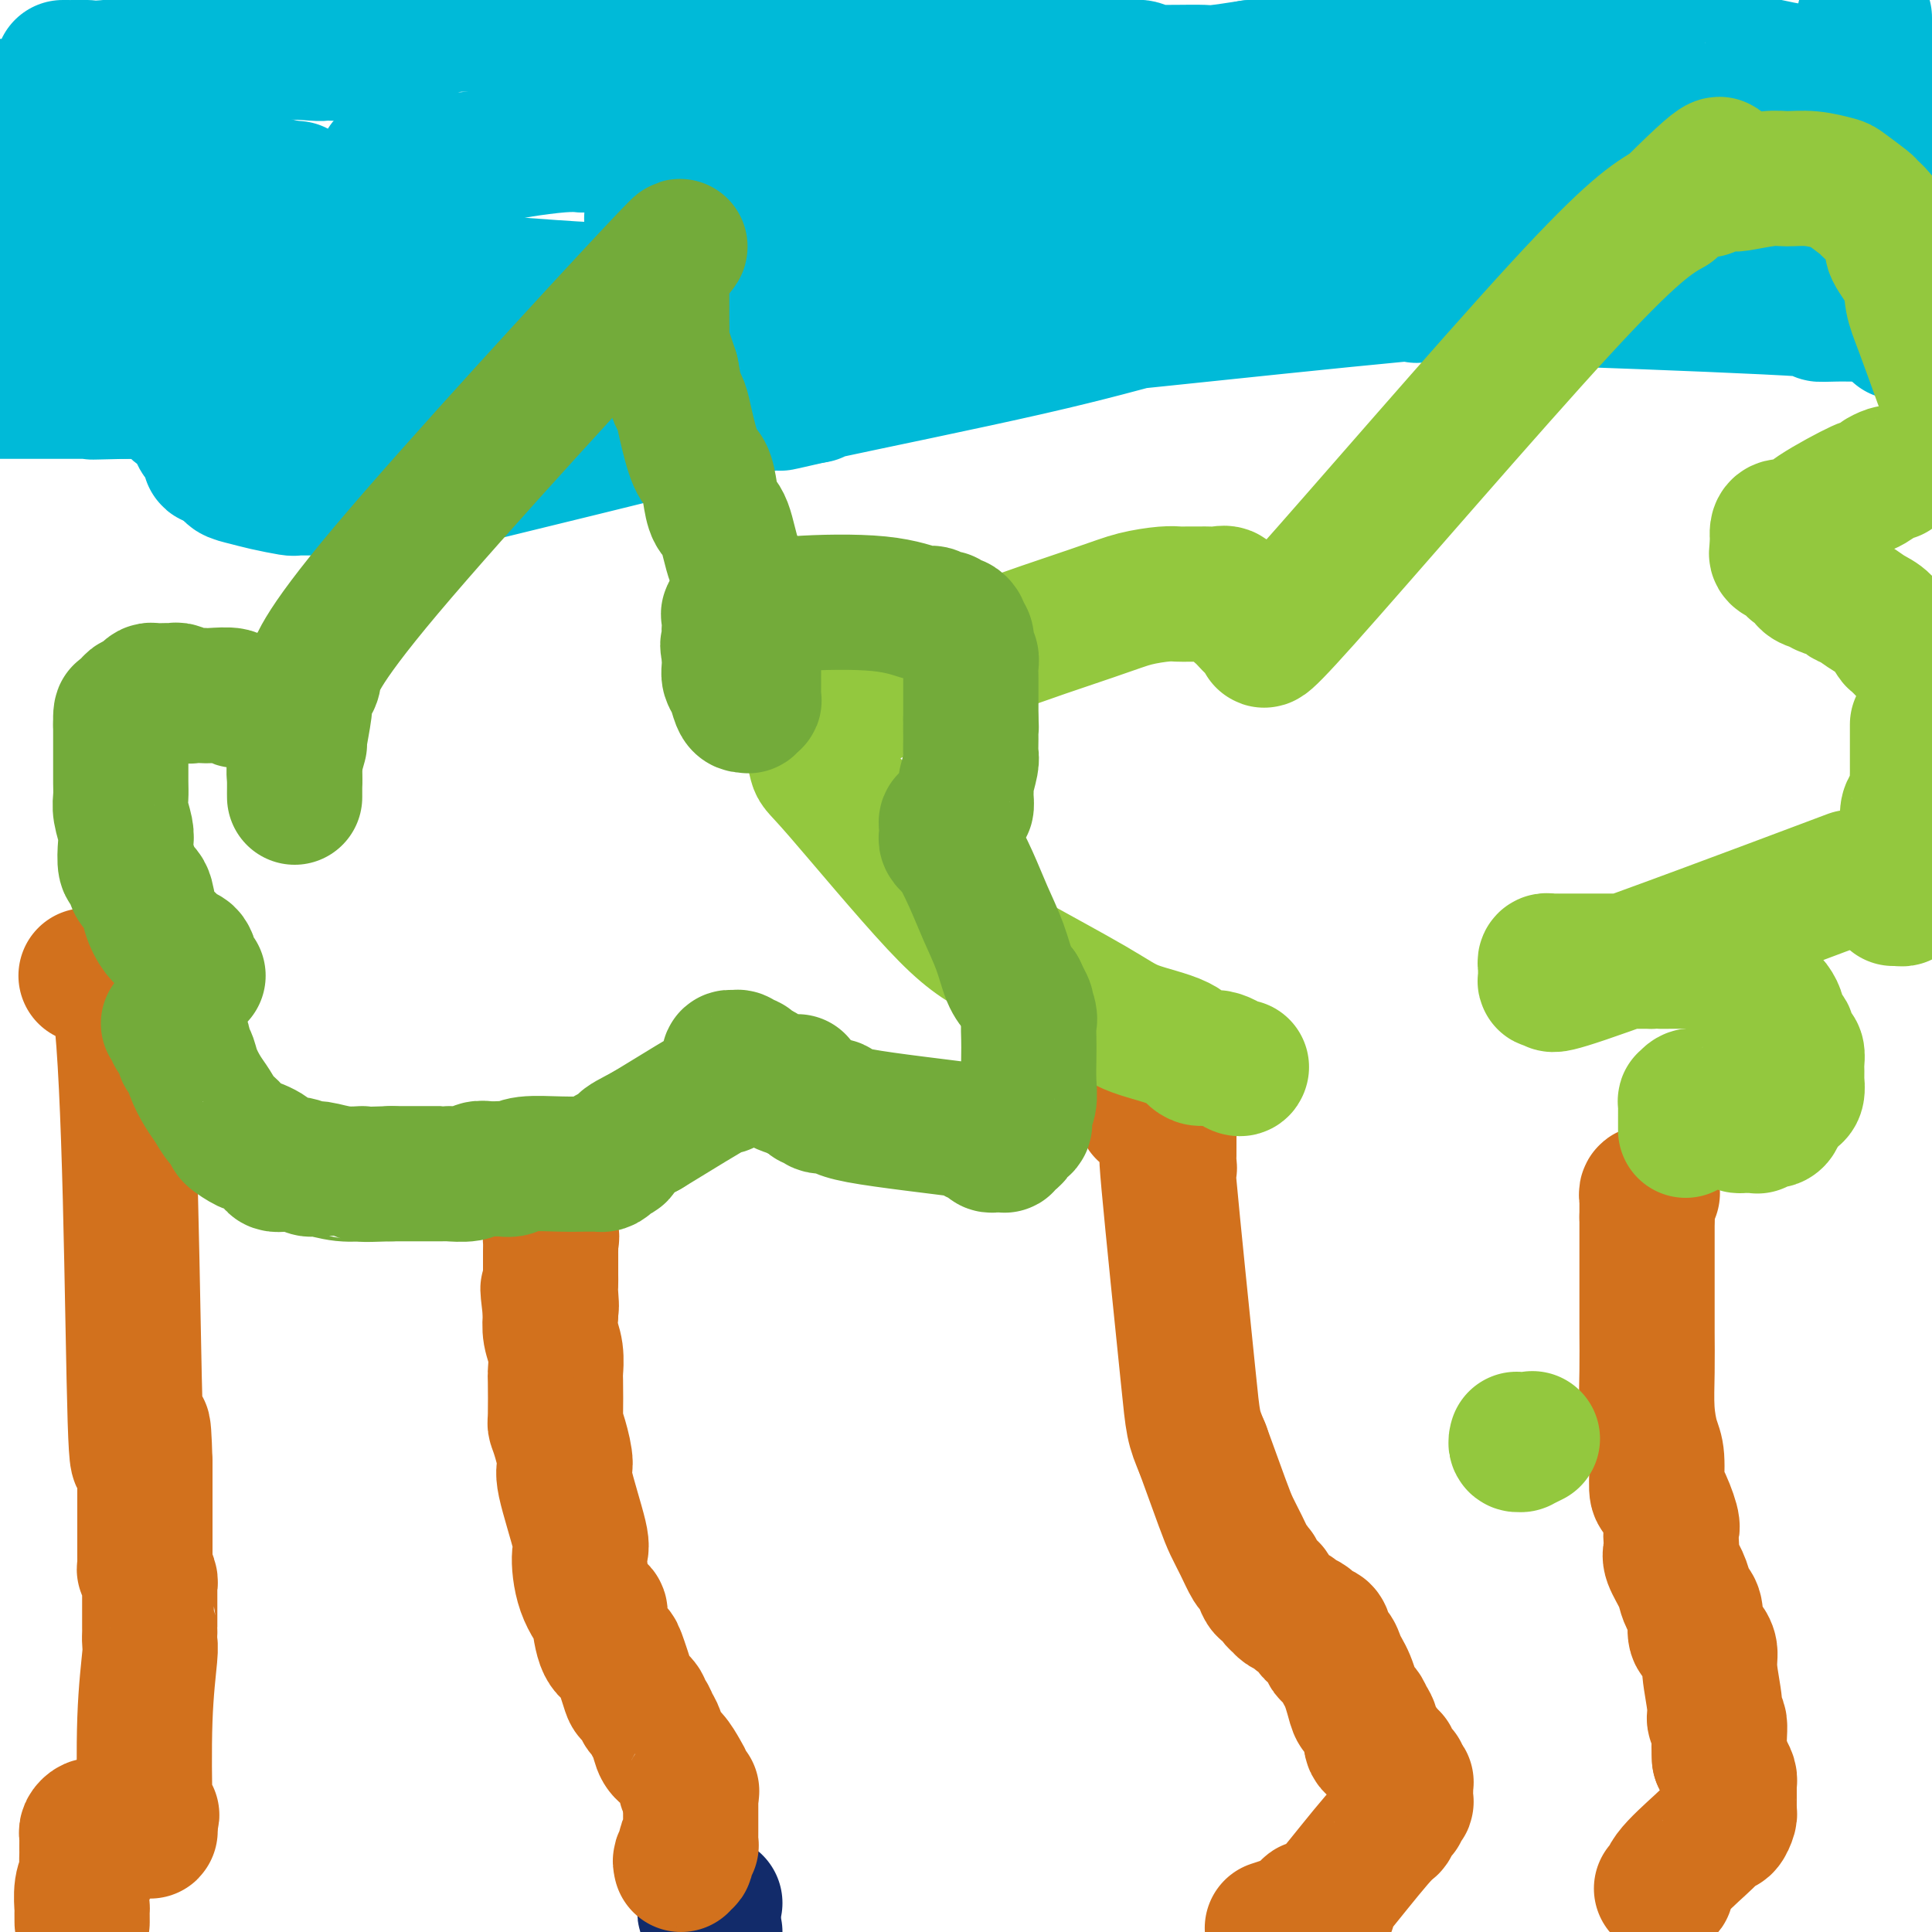 <svg viewBox='0 0 400 400' version='1.1' xmlns='http://www.w3.org/2000/svg' xmlns:xlink='http://www.w3.org/1999/xlink'><g fill='none' stroke='#00BAD8' stroke-width='28' stroke-linecap='round' stroke-linejoin='round'><path d='M13,14c0.390,-0.002 0.779,-0.005 1,0c0.221,0.005 0.272,0.017 1,0c0.728,-0.017 2.133,-0.065 3,0c0.867,0.065 1.196,0.242 4,0c2.804,-0.242 8.084,-0.902 13,-1c4.916,-0.098 9.468,0.366 13,0c3.532,-0.366 6.046,-1.562 9,-2c2.954,-0.438 6.350,-0.118 8,0c1.650,0.118 1.553,0.033 2,0c0.447,-0.033 1.437,-0.015 2,0c0.563,0.015 0.700,0.028 1,0c0.300,-0.028 0.763,-0.097 1,0c0.237,0.097 0.249,0.360 1,0c0.751,-0.360 2.243,-1.344 4,-2c1.757,-0.656 3.781,-0.984 5,-1c1.219,-0.016 1.634,0.281 3,0c1.366,-0.281 3.683,-1.141 6,-2'/><path d='M90,6c3.432,-1.000 3.011,-1.000 3,-1c-0.011,-0.000 0.387,-0.000 1,0c0.613,0.000 1.442,0.001 2,0c0.558,-0.001 0.845,-0.004 1,0c0.155,0.004 0.178,0.015 1,0c0.822,-0.015 2.443,-0.057 3,0c0.557,0.057 0.050,0.211 1,0c0.950,-0.211 3.356,-0.789 5,-1c1.644,-0.211 2.526,-0.057 4,0c1.474,0.057 3.541,0.015 6,0c2.459,-0.015 5.311,-0.004 7,0c1.689,0.004 2.216,0.001 4,0c1.784,-0.001 4.824,0.002 7,0c2.176,-0.002 3.487,-0.008 5,0c1.513,0.008 3.227,0.029 6,0c2.773,-0.029 6.604,-0.107 10,0c3.396,0.107 6.357,0.400 12,1c5.643,0.600 13.969,1.508 19,2c5.031,0.492 6.765,0.567 11,1c4.235,0.433 10.969,1.225 15,2c4.031,0.775 5.360,1.532 8,2c2.640,0.468 6.592,0.647 9,1c2.408,0.353 3.273,0.879 4,1c0.727,0.121 1.315,-0.164 2,0c0.685,0.164 1.465,0.776 2,1c0.535,0.224 0.825,0.061 1,0c0.175,-0.061 0.235,-0.019 1,0c0.765,0.019 2.236,0.015 4,0c1.764,-0.015 3.821,-0.043 5,0c1.179,0.043 1.480,0.155 3,0c1.520,-0.155 4.260,-0.578 7,-1'/><path d='M259,14c5.125,-0.369 7.439,-0.792 9,-1c1.561,-0.208 2.371,-0.202 2,0c-0.371,0.202 -1.922,0.600 1,0c2.922,-0.600 10.316,-2.199 14,-3c3.684,-0.801 3.657,-0.803 6,-1c2.343,-0.197 7.056,-0.590 11,-1c3.944,-0.410 7.120,-0.838 9,-1c1.880,-0.162 2.465,-0.057 4,0c1.535,0.057 4.022,0.068 7,0c2.978,-0.068 6.448,-0.214 9,0c2.552,0.214 4.185,0.788 5,1c0.815,0.212 0.812,0.060 1,0c0.188,-0.060 0.568,-0.029 1,0c0.432,0.029 0.915,0.056 1,0c0.085,-0.056 -0.226,-0.193 1,0c1.226,0.193 3.991,0.717 6,1c2.009,0.283 3.261,0.323 6,1c2.739,0.677 6.966,1.989 11,3c4.034,1.011 7.874,1.721 10,2c2.126,0.279 2.536,0.126 3,0c0.464,-0.126 0.981,-0.226 1,0c0.019,0.226 -0.461,0.777 0,1c0.461,0.223 1.862,0.116 2,0c0.138,-0.116 -0.986,-0.241 1,0c1.986,0.241 7.081,0.849 10,1c2.919,0.151 3.661,-0.156 4,0c0.339,0.156 0.277,0.774 1,1c0.723,0.226 2.233,0.061 3,0c0.767,-0.061 0.791,-0.017 1,0c0.209,0.017 0.605,0.009 1,0'/><path d='M386,4c-0.000,-0.314 -0.000,-0.627 0,0c0.000,0.627 0.000,2.196 0,3c-0.000,0.804 -0.000,0.845 0,1c0.000,0.155 0.000,0.425 0,1c-0.000,0.575 -0.000,1.454 0,2c0.000,0.546 0.000,0.758 0,1c-0.000,0.242 -0.001,0.515 0,1c0.001,0.485 0.004,1.181 0,2c-0.004,0.819 -0.016,1.762 0,2c0.016,0.238 0.061,-0.228 0,0c-0.061,0.228 -0.226,1.149 0,2c0.226,0.851 0.844,1.630 1,2c0.156,0.370 -0.150,0.330 0,1c0.150,0.670 0.757,2.048 1,3c0.243,0.952 0.121,1.476 0,2'/><path d='M388,27c0.531,3.914 0.859,2.199 1,2c0.141,-0.199 0.094,1.116 0,2c-0.094,0.884 -0.235,1.335 0,2c0.235,0.665 0.847,1.542 1,2c0.153,0.458 -0.152,0.496 0,1c0.152,0.504 0.763,1.472 1,2c0.237,0.528 0.102,0.614 0,1c-0.102,0.386 -0.171,1.071 0,2c0.171,0.929 0.581,2.104 1,3c0.419,0.896 0.848,1.515 1,2c0.152,0.485 0.027,0.837 0,2c-0.027,1.163 0.045,3.139 0,4c-0.045,0.861 -0.208,0.608 0,1c0.208,0.392 0.788,1.428 1,2c0.212,0.572 0.057,0.678 0,1c-0.057,0.322 -0.015,0.860 0,1c0.015,0.140 0.004,-0.118 0,0c-0.004,0.118 -0.001,0.612 0,1c0.001,0.388 0.000,0.671 0,1c-0.000,0.329 -0.000,0.704 0,1c0.000,0.296 -0.000,0.513 0,1c0.000,0.487 0.001,1.245 0,2c-0.001,0.755 -0.003,1.509 0,2c0.003,0.491 0.011,0.719 0,1c-0.011,0.281 -0.041,0.614 0,1c0.041,0.386 0.155,0.825 0,1c-0.155,0.175 -0.577,0.088 -1,0'/><path d='M393,68c-0.090,1.837 0.184,-0.069 0,-1c-0.184,-0.931 -0.827,-0.886 -1,-1c-0.173,-0.114 0.122,-0.388 0,-1c-0.122,-0.612 -0.662,-1.562 -1,-2c-0.338,-0.438 -0.476,-0.363 -1,-1c-0.524,-0.637 -1.435,-1.987 -2,-3c-0.565,-1.013 -0.785,-1.688 -1,-2c-0.215,-0.312 -0.424,-0.260 -1,-1c-0.576,-0.740 -1.520,-2.273 -2,-3c-0.480,-0.727 -0.496,-0.648 -1,-1c-0.504,-0.352 -1.496,-1.136 -2,-2c-0.504,-0.864 -0.520,-1.808 -1,-2c-0.480,-0.192 -1.424,0.370 -2,0c-0.576,-0.370 -0.786,-1.670 -1,-2c-0.214,-0.330 -0.434,0.309 -1,0c-0.566,-0.309 -1.478,-1.568 -2,-2c-0.522,-0.432 -0.655,-0.039 -1,0c-0.345,0.039 -0.901,-0.276 -1,-1c-0.099,-0.724 0.258,-1.858 -2,-2c-2.258,-0.142 -7.133,0.708 -1,-1c6.133,-1.708 23.273,-5.973 -2,-1c-25.273,4.973 -92.958,19.185 -121,25c-28.042,5.815 -16.441,3.233 -16,3c0.441,-0.233 -10.280,1.884 -21,4'/><path d='M209,71c-24.662,4.846 -7.318,0.961 -3,0c4.318,-0.961 -4.392,1.004 -12,2c-7.608,0.996 -14.115,1.024 -17,1c-2.885,-0.024 -2.147,-0.100 -4,0c-1.853,0.100 -6.295,0.377 -8,0c-1.705,-0.377 -0.672,-1.409 -1,-2c-0.328,-0.591 -2.015,-0.741 -4,-1c-1.985,-0.259 -4.267,-0.628 -5,-1c-0.733,-0.372 0.084,-0.747 0,-1c-0.084,-0.253 -1.068,-0.384 -2,-1c-0.932,-0.616 -1.812,-1.719 -3,-2c-1.188,-0.281 -2.685,0.258 -4,0c-1.315,-0.258 -2.447,-1.313 -3,-2c-0.553,-0.687 -0.527,-1.006 -1,-1c-0.473,0.006 -1.444,0.338 -4,0c-2.556,-0.338 -6.696,-1.345 -9,-2c-2.304,-0.655 -2.772,-0.956 -3,-1c-0.228,-0.044 -0.216,0.171 -4,0c-3.784,-0.171 -11.364,-0.726 -15,-1c-3.636,-0.274 -3.327,-0.266 -8,0c-4.673,0.266 -14.328,0.789 -19,1c-4.672,0.211 -4.361,0.109 -5,0c-0.639,-0.109 -2.228,-0.225 -4,0c-1.772,0.225 -3.728,0.792 -6,1c-2.272,0.208 -4.860,0.056 -6,0c-1.140,-0.056 -0.830,-0.015 -1,0c-0.170,0.015 -0.819,0.004 -1,0c-0.181,-0.004 0.105,-0.001 0,0c-0.105,0.001 -0.601,0.000 -1,0c-0.399,-0.000 -0.699,-0.000 -1,0'/><path d='M55,61c-11.422,0.155 -4.475,0.041 -2,0c2.475,-0.041 0.480,-0.011 -1,0c-1.480,0.011 -2.443,0.003 -3,0c-0.557,-0.003 -0.707,-0.001 -1,0c-0.293,0.001 -0.730,0.000 -1,0c-0.270,-0.000 -0.373,0.000 -1,0c-0.627,-0.000 -1.778,-0.000 -2,0c-0.222,0.000 0.483,0.001 0,0c-0.483,-0.001 -2.156,-0.004 -3,0c-0.844,0.004 -0.859,0.015 -1,0c-0.141,-0.015 -0.410,-0.056 -1,0c-0.590,0.056 -1.503,0.207 -2,0c-0.497,-0.207 -0.579,-0.774 -1,-1c-0.421,-0.226 -1.181,-0.111 -2,0c-0.819,0.111 -1.696,0.219 -2,0c-0.304,-0.219 -0.033,-0.763 -1,-1c-0.967,-0.237 -3.170,-0.167 -4,0c-0.830,0.167 -0.287,0.430 -1,0c-0.713,-0.430 -2.682,-1.553 -4,-2c-1.318,-0.447 -1.986,-0.219 -3,0c-1.014,0.219 -2.373,0.428 -4,0c-1.627,-0.428 -3.522,-1.493 -5,-2c-1.478,-0.507 -2.541,-0.455 -4,-1c-1.459,-0.545 -3.316,-1.685 -4,-2c-0.684,-0.315 -0.195,0.196 -1,0c-0.805,-0.196 -2.902,-1.098 -5,-2'/><path d='M0,33c0.000,0.091 0.000,0.183 0,0c-0.000,-0.183 -0.000,-0.639 0,-1c0.000,-0.361 0.000,-0.625 0,-1c-0.000,-0.375 -0.000,-0.861 0,-1c0.000,-0.139 0.000,0.069 0,0c-0.000,-0.069 -0.000,-0.414 0,-1c0.000,-0.586 0.001,-1.413 0,-2c-0.001,-0.587 -0.003,-0.933 0,-1c0.003,-0.067 0.011,0.147 0,0c-0.011,-0.147 -0.041,-0.655 0,-1c0.041,-0.345 0.155,-0.527 0,-1c-0.155,-0.473 -0.577,-1.236 -1,-2'/><path d='M0,28c0.033,-0.235 0.066,-0.470 0,0c-0.066,0.470 -0.230,1.647 0,2c0.230,0.353 0.853,-0.116 1,0c0.147,0.116 -0.181,0.816 0,1c0.181,0.184 0.870,-0.149 1,0c0.130,0.149 -0.299,0.779 0,1c0.299,0.221 1.327,0.032 2,0c0.673,-0.032 0.990,0.093 4,0c3.010,-0.093 8.713,-0.403 14,0c5.287,0.403 10.160,1.520 14,2c3.840,0.480 6.648,0.325 10,1c3.352,0.675 7.249,2.182 10,3c2.751,0.818 4.358,0.948 5,1c0.642,0.052 0.321,0.026 0,0'/><path d='M80,34c-0.179,0.000 -0.358,0.000 0,0c0.358,-0.000 1.251,-0.000 2,0c0.749,0.000 1.352,0.001 2,0c0.648,-0.001 1.340,-0.004 2,0c0.660,0.004 1.288,0.015 2,0c0.712,-0.015 1.507,-0.056 2,0c0.493,0.056 0.684,0.208 1,0c0.316,-0.208 0.758,-0.776 1,-1c0.242,-0.224 0.283,-0.102 1,0c0.717,0.102 2.109,0.185 4,0c1.891,-0.185 4.280,-0.637 6,-1c1.720,-0.363 2.771,-0.636 5,-1c2.229,-0.364 5.637,-0.818 8,-1c2.363,-0.182 3.682,-0.091 5,0'/><path d='M121,30c7.362,-0.619 5.268,-0.166 6,0c0.732,0.166 4.290,0.044 6,0c1.710,-0.044 1.571,-0.011 2,0c0.429,0.011 1.427,0.001 2,0c0.573,-0.001 0.721,0.006 1,0c0.279,-0.006 0.691,-0.026 2,0c1.309,0.026 3.517,0.097 5,0c1.483,-0.097 2.242,-0.363 5,0c2.758,0.363 7.515,1.354 11,2c3.485,0.646 5.697,0.948 8,1c2.303,0.052 4.697,-0.145 8,0c3.303,0.145 7.515,0.631 10,1c2.485,0.369 3.243,0.620 5,1c1.757,0.380 4.512,0.889 6,1c1.488,0.111 1.707,-0.176 2,0c0.293,0.176 0.660,0.815 1,1c0.340,0.185 0.654,-0.083 1,0c0.346,0.083 0.723,0.519 1,1c0.277,0.481 0.454,1.007 1,1c0.546,-0.007 1.463,-0.548 4,0c2.537,0.548 6.696,2.184 10,3c3.304,0.816 5.755,0.811 8,1c2.245,0.189 4.286,0.573 6,1c1.714,0.427 3.102,0.898 4,1c0.898,0.102 1.306,-0.166 2,0c0.694,0.166 1.672,0.766 2,1c0.328,0.234 0.005,0.101 0,0c-0.005,-0.101 0.308,-0.171 2,0c1.692,0.171 4.763,0.585 7,1c2.237,0.415 3.639,0.833 5,1c1.361,0.167 2.680,0.084 4,0'/><path d='M258,48c11.617,2.166 5.160,0.580 3,0c-2.160,-0.580 -0.023,-0.154 1,0c1.023,0.154 0.932,0.035 1,0c0.068,-0.035 0.293,0.015 1,0c0.707,-0.015 1.895,-0.095 2,0c0.105,0.095 -0.872,0.366 0,0c0.872,-0.366 3.595,-1.370 5,-2c1.405,-0.630 1.494,-0.887 2,-1c0.506,-0.113 1.430,-0.082 2,0c0.570,0.082 0.786,0.216 1,0c0.214,-0.216 0.426,-0.782 1,-1c0.574,-0.218 1.512,-0.087 2,0c0.488,0.087 0.527,0.129 1,0c0.473,-0.129 1.379,-0.430 3,-1c1.621,-0.570 3.956,-1.410 5,-2c1.044,-0.590 0.798,-0.928 6,-2c5.202,-1.072 15.852,-2.876 22,-4c6.148,-1.124 7.795,-1.569 9,-2c1.205,-0.431 1.969,-0.848 3,-1c1.031,-0.152 2.329,-0.040 3,0c0.671,0.040 0.713,0.007 1,0c0.287,-0.007 0.817,0.012 1,0c0.183,-0.012 0.019,-0.056 0,0c-0.019,0.056 0.106,0.212 2,0c1.894,-0.212 5.555,-0.793 7,-1c1.445,-0.207 0.673,-0.041 1,0c0.327,0.041 1.753,-0.041 2,0c0.247,0.041 -0.686,0.207 1,0c1.686,-0.207 5.993,-0.786 8,-1c2.007,-0.214 1.716,-0.061 2,0c0.284,0.061 1.142,0.031 2,0'/><path d='M358,30c5.107,-0.310 2.875,-0.085 2,0c-0.875,0.085 -0.391,0.029 0,0c0.391,-0.029 0.690,-0.033 1,0c0.310,0.033 0.630,0.103 1,0c0.370,-0.103 0.789,-0.377 1,0c0.211,0.377 0.215,1.407 0,2c-0.215,0.593 -0.648,0.750 -1,1c-0.352,0.250 -0.622,0.592 -1,1c-0.378,0.408 -0.864,0.883 -1,1c-0.136,0.117 0.079,-0.125 0,0c-0.079,0.125 -0.450,0.618 -1,1c-0.550,0.382 -1.278,0.653 -2,1c-0.722,0.347 -1.438,0.770 -2,1c-0.562,0.230 -0.969,0.267 -2,0c-1.031,-0.267 -2.686,-0.839 -4,-1c-1.314,-0.161 -2.288,0.088 -3,0c-0.712,-0.088 -1.164,-0.513 -2,-1c-0.836,-0.487 -2.058,-1.034 -2,-1c0.058,0.034 1.396,0.650 -5,0c-6.396,-0.650 -20.526,-2.566 -33,-4c-12.474,-1.434 -23.292,-2.384 -28,-3c-4.708,-0.616 -3.306,-0.897 -3,-1c0.306,-0.103 -0.484,-0.030 -1,0c-0.516,0.030 -0.758,0.015 -1,0'/><path d='M271,27c-12.861,-1.700 -3.015,-0.449 0,0c3.015,0.449 -0.802,0.096 -1,0c-0.198,-0.096 3.221,0.064 -1,0c-4.221,-0.064 -16.083,-0.353 -30,0c-13.917,0.353 -29.891,1.347 -36,2c-6.109,0.653 -2.354,0.963 -1,1c1.354,0.037 0.306,-0.201 0,0c-0.306,0.201 0.128,0.842 0,1c-0.128,0.158 -0.819,-0.165 -1,0c-0.181,0.165 0.148,0.818 0,1c-0.148,0.182 -0.775,-0.107 -1,0c-0.225,0.107 -0.050,0.609 0,1c0.050,0.391 -0.026,0.669 0,1c0.026,0.331 0.154,0.715 0,1c-0.154,0.285 -0.588,0.471 0,0c0.588,-0.471 2.199,-1.601 0,1c-2.199,2.601 -8.207,8.931 -14,15c-5.793,6.069 -11.369,11.877 -14,15c-2.631,3.123 -2.315,3.562 -2,4'/><path d='M170,70c-5.332,6.364 -2.161,1.773 -1,0c1.161,-1.773 0.311,-0.727 0,0c-0.311,0.727 -0.084,1.134 0,1c0.084,-0.134 0.026,-0.809 0,-1c-0.026,-0.191 -0.021,0.104 0,0c0.021,-0.104 0.059,-0.605 0,-1c-0.059,-0.395 -0.213,-0.682 0,-1c0.213,-0.318 0.793,-0.666 1,-1c0.207,-0.334 0.041,-0.653 0,-1c-0.041,-0.347 0.042,-0.722 0,-1c-0.042,-0.278 -0.208,-0.460 0,-1c0.208,-0.540 0.790,-1.440 1,-2c0.210,-0.560 0.049,-0.780 0,-1c-0.049,-0.220 0.014,-0.439 0,-1c-0.014,-0.561 -0.106,-1.464 0,-2c0.106,-0.536 0.411,-0.707 0,-1c-0.411,-0.293 -1.539,-0.709 -2,-1c-0.461,-0.291 -0.256,-0.456 -1,-1c-0.744,-0.544 -2.436,-1.466 -5,-2c-2.564,-0.534 -5.999,-0.679 -8,-1c-2.001,-0.321 -2.567,-0.818 -3,-1c-0.433,-0.182 -0.732,-0.049 -1,0c-0.268,0.049 -0.505,0.014 -1,0c-0.495,-0.014 -1.247,-0.007 -2,0'/><path d='M148,51c-3.257,-0.665 -0.900,0.172 -1,0c-0.100,-0.172 -2.658,-1.351 -4,-2c-1.342,-0.649 -1.469,-0.766 -2,-1c-0.531,-0.234 -1.465,-0.584 -2,-1c-0.535,-0.416 -0.669,-0.897 -1,-1c-0.331,-0.103 -0.859,0.172 -1,0c-0.141,-0.172 0.105,-0.789 0,-1c-0.105,-0.211 -0.562,-0.014 -1,0c-0.438,0.014 -0.859,-0.155 -1,0c-0.141,0.155 -0.002,0.633 0,1c0.002,0.367 -0.133,0.623 0,1c0.133,0.377 0.532,0.876 1,1c0.468,0.124 1.003,-0.125 1,0c-0.003,0.125 -0.544,0.626 0,1c0.544,0.374 2.172,0.622 3,1c0.828,0.378 0.855,0.886 1,1c0.145,0.114 0.409,-0.166 1,0c0.591,0.166 1.510,0.776 2,1c0.490,0.224 0.551,0.060 1,0c0.449,-0.060 1.285,-0.016 2,0c0.715,0.016 1.308,0.004 2,0c0.692,-0.004 1.483,-0.001 2,0c0.517,0.001 0.758,0.001 1,0'/><path d='M152,52c3.093,0.947 2.325,0.813 3,1c0.675,0.187 2.794,0.695 5,1c2.206,0.305 4.501,0.407 8,1c3.499,0.593 8.203,1.675 11,2c2.797,0.325 3.689,-0.109 6,0c2.311,0.109 6.043,0.761 8,1c1.957,0.239 2.139,0.064 3,0c0.861,-0.064 2.401,-0.017 3,0c0.599,0.017 0.257,0.003 1,0c0.743,-0.003 2.570,0.003 4,0c1.430,-0.003 2.462,-0.016 3,0c0.538,0.016 0.580,0.061 1,0c0.420,-0.061 1.216,-0.228 2,0c0.784,0.228 1.554,0.849 2,1c0.446,0.151 0.567,-0.170 1,0c0.433,0.170 1.177,0.830 2,1c0.823,0.170 1.725,-0.151 2,0c0.275,0.151 -0.079,0.774 0,1c0.079,0.226 0.589,0.057 1,0c0.411,-0.057 0.722,-0.000 1,0c0.278,0.000 0.525,-0.056 1,0c0.475,0.056 1.180,0.225 4,0c2.820,-0.225 7.754,-0.845 12,-1c4.246,-0.155 7.804,0.155 11,0c3.196,-0.155 6.032,-0.773 11,-1c4.968,-0.227 12.070,-0.061 16,0c3.930,0.061 4.688,0.016 7,0c2.312,-0.016 6.176,-0.004 8,0c1.824,0.004 1.606,0.001 2,0c0.394,-0.001 1.398,-0.000 2,0c0.602,0.000 0.801,0.000 1,0'/><path d='M294,59c11.587,-0.309 3.555,-0.083 1,0c-2.555,0.083 0.366,0.022 2,0c1.634,-0.022 1.983,-0.006 3,0c1.017,0.006 2.704,0.002 4,0c1.296,-0.002 2.200,-0.000 2,0c-0.200,0.000 -1.504,0.000 2,0c3.504,-0.000 11.817,-0.000 16,0c4.183,0.000 4.238,0.000 7,0c2.762,-0.000 8.231,-0.000 12,0c3.769,0.000 5.836,0.000 7,0c1.164,-0.000 1.423,-0.001 2,0c0.577,0.001 1.472,0.003 2,0c0.528,-0.003 0.687,-0.011 1,0c0.313,0.011 0.778,0.042 2,0c1.222,-0.042 3.201,-0.156 5,0c1.799,0.156 3.417,0.581 4,1c0.583,0.419 0.131,0.830 3,1c2.869,0.170 9.060,0.097 12,0c2.940,-0.097 2.629,-0.218 3,0c0.371,0.218 1.424,0.776 2,1c0.576,0.224 0.676,0.116 1,0c0.324,-0.116 0.871,-0.238 1,0c0.129,0.238 -0.161,0.837 0,1c0.161,0.163 0.774,-0.110 1,0c0.226,0.110 0.065,0.603 0,1c-0.065,0.397 -0.032,0.699 0,1'/><path d='M389,65c0.681,0.619 -0.118,0.166 -1,0c-0.882,-0.166 -1.847,-0.045 -2,0c-0.153,0.045 0.504,0.012 0,0c-0.504,-0.012 -2.171,-0.005 -3,0c-0.829,0.005 -0.820,0.009 -1,0c-0.180,-0.009 -0.550,-0.031 -2,0c-1.450,0.031 -3.981,0.113 -3,0c0.981,-0.113 5.474,-0.423 -3,-1c-8.474,-0.577 -29.914,-1.421 -46,-2c-16.086,-0.579 -26.816,-0.892 -31,-1c-4.184,-0.108 -1.821,-0.010 -1,0c0.821,0.010 0.101,-0.067 -1,0c-1.101,0.067 -2.584,0.277 -1,0c1.584,-0.277 6.236,-1.041 -5,0c-11.236,1.041 -38.359,3.888 -49,5c-10.641,1.112 -4.801,0.491 -2,0c2.801,-0.491 2.563,-0.850 -1,0c-3.563,0.850 -10.450,2.908 -24,6c-13.550,3.092 -33.764,7.217 -42,9c-8.236,1.783 -4.496,1.224 -3,1c1.496,-0.224 0.748,-0.112 0,0'/><path d='M168,82c-11.369,2.619 -5.291,1.167 -1,0c4.291,-1.167 6.794,-2.050 -2,0c-8.794,2.050 -28.885,7.033 -45,11c-16.115,3.967 -28.254,6.919 -33,8c-4.746,1.081 -2.098,0.290 -1,0c1.098,-0.290 0.645,-0.078 -2,0c-2.645,0.078 -7.483,0.021 -11,0c-3.517,-0.021 -5.712,-0.006 -7,0c-1.288,0.006 -1.670,0.001 -2,0c-0.330,-0.001 -0.610,0.000 -1,0c-0.390,-0.000 -0.891,-0.003 -1,0c-0.109,0.003 0.173,0.012 0,0c-0.173,-0.012 -0.800,-0.044 -1,0c-0.200,0.044 0.028,0.166 -1,0c-1.028,-0.166 -3.312,-0.618 -5,-1c-1.688,-0.382 -2.781,-0.694 -4,-1c-1.219,-0.306 -2.564,-0.607 -3,-1c-0.436,-0.393 0.038,-0.879 0,-1c-0.038,-0.121 -0.587,0.121 -1,0c-0.413,-0.121 -0.689,-0.606 -1,-1c-0.311,-0.394 -0.655,-0.697 -1,-1'/><path d='M45,95c-2.499,-0.761 -1.247,0.335 -1,0c0.247,-0.335 -0.510,-2.103 -1,-3c-0.490,-0.897 -0.712,-0.923 -1,-1c-0.288,-0.077 -0.640,-0.205 -1,-1c-0.360,-0.795 -0.727,-2.255 -1,-3c-0.273,-0.745 -0.452,-0.773 -1,-1c-0.548,-0.227 -1.467,-0.653 -2,-1c-0.533,-0.347 -0.682,-0.614 -1,-1c-0.318,-0.386 -0.806,-0.889 -1,-1c-0.194,-0.111 -0.096,0.170 0,0c0.096,-0.170 0.189,-0.791 0,-1c-0.189,-0.209 -0.661,-0.007 -1,0c-0.339,0.007 -0.543,-0.183 -1,-1c-0.457,-0.817 -1.165,-2.262 -2,-3c-0.835,-0.738 -1.797,-0.770 -2,-1c-0.203,-0.230 0.352,-0.658 0,-1c-0.352,-0.342 -1.611,-0.598 -2,-1c-0.389,-0.402 0.093,-0.949 0,-1c-0.093,-0.051 -0.760,0.393 -1,0c-0.240,-0.393 -0.053,-1.622 0,-2c0.053,-0.378 -0.027,0.095 0,0c0.027,-0.095 0.162,-0.758 0,-1c-0.162,-0.242 -0.620,-0.064 -1,0c-0.380,0.064 -0.682,0.014 -1,0c-0.318,-0.014 -0.652,0.006 -1,0c-0.348,-0.006 -0.709,-0.040 -1,0c-0.291,0.040 -0.512,0.154 -1,0c-0.488,-0.154 -1.244,-0.577 -2,-1'/><path d='M19,70c-1.488,-0.155 -1.709,-0.041 -2,0c-0.291,0.041 -0.652,0.011 -1,0c-0.348,-0.011 -0.685,-0.003 -1,0c-0.315,0.003 -0.609,0.001 -1,0c-0.391,-0.001 -0.877,-0.000 -1,0c-0.123,0.000 0.119,0.001 0,0c-0.119,-0.001 -0.598,-0.003 -1,0c-0.402,0.003 -0.726,0.011 -1,0c-0.274,-0.011 -0.497,-0.040 -1,0c-0.503,0.040 -1.287,0.150 -2,0c-0.713,-0.150 -1.355,-0.561 -2,-1c-0.645,-0.439 -1.294,-0.905 -2,-1c-0.706,-0.095 -1.467,0.181 -2,0c-0.533,-0.181 -0.836,-0.818 -1,-1c-0.164,-0.182 -0.190,0.091 -1,0c-0.810,-0.091 -2.405,-0.545 -4,-1'/><path d='M0,69c-0.162,-0.109 -0.325,-0.219 0,0c0.325,0.219 1.137,0.765 2,1c0.863,0.235 1.776,0.157 2,0c0.224,-0.157 -0.240,-0.393 1,0c1.240,0.393 4.184,1.415 6,2c1.816,0.585 2.503,0.734 4,1c1.497,0.266 3.804,0.650 5,1c1.196,0.350 1.280,0.667 2,1c0.720,0.333 2.075,0.680 3,1c0.925,0.320 1.420,0.611 2,1c0.580,0.389 1.246,0.877 2,1c0.754,0.123 1.598,-0.117 2,0c0.402,0.117 0.362,0.592 2,1c1.638,0.408 4.953,0.749 7,1c2.047,0.251 2.824,0.411 4,1c1.176,0.589 2.749,1.608 4,2c1.251,0.392 2.181,0.158 3,0c0.819,-0.158 1.528,-0.239 2,0c0.472,0.239 0.707,0.799 1,1c0.293,0.201 0.643,0.044 1,0c0.357,-0.044 0.721,0.027 1,0c0.279,-0.027 0.473,-0.151 1,0c0.527,0.151 1.388,0.576 3,1c1.612,0.424 3.975,0.846 5,1c1.025,0.154 0.713,0.038 1,0c0.287,-0.038 1.174,0.001 2,0c0.826,-0.001 1.591,-0.042 2,0c0.409,0.042 0.463,0.166 1,0c0.537,-0.166 1.556,-0.622 3,-1c1.444,-0.378 3.312,-0.679 5,-1c1.688,-0.321 3.197,-0.663 4,-1c0.803,-0.337 0.902,-0.668 1,-1'/><path d='M84,82c3.045,-0.493 1.158,0.274 1,0c-0.158,-0.274 1.414,-1.590 2,-2c0.586,-0.410 0.184,0.086 1,0c0.816,-0.086 2.848,-0.755 4,-1c1.152,-0.245 1.424,-0.066 2,0c0.576,0.066 1.454,0.018 2,0c0.546,-0.018 0.758,-0.005 1,0c0.242,0.005 0.513,0.001 1,0c0.487,-0.001 1.191,-0.000 2,0c0.809,0.000 1.722,0.000 3,0c1.278,-0.000 2.920,-0.000 4,0c1.080,0.000 1.599,0.000 2,0c0.401,-0.000 0.685,-0.000 1,0c0.315,0.000 0.663,0.000 1,0c0.337,-0.000 0.665,-0.000 1,0c0.335,0.000 0.679,0.000 1,0c0.321,-0.000 0.619,-0.000 1,0c0.381,0.000 0.845,0.000 1,0c0.155,-0.000 0.000,-0.000 0,0c-0.000,0.000 0.155,0.000 0,0c-0.155,-0.000 -0.619,-0.000 -1,0c-0.381,0.000 -0.680,0.000 -1,0c-0.320,-0.000 -0.663,-0.000 -1,0c-0.337,0.000 -0.669,0.000 -1,0'/><path d='M111,79c3.901,-0.463 0.152,-0.120 -2,0c-2.152,0.120 -2.708,0.018 -3,0c-0.292,-0.018 -0.321,0.048 -1,0c-0.679,-0.048 -2.008,-0.211 -3,0c-0.992,0.211 -1.648,0.796 -2,1c-0.352,0.204 -0.399,0.026 -1,0c-0.601,-0.026 -1.757,0.098 -2,0c-0.243,-0.098 0.425,-0.419 -2,0c-2.425,0.419 -7.945,1.576 -11,2c-3.055,0.424 -3.645,0.114 -4,0c-0.355,-0.114 -0.475,-0.030 -1,0c-0.525,0.030 -1.454,0.008 -2,0c-0.546,-0.008 -0.710,-0.002 -1,0c-0.290,0.002 -0.707,0.001 -1,0c-0.293,-0.001 -0.464,-0.000 -2,0c-1.536,0.000 -4.438,0.001 -6,0c-1.562,-0.001 -1.783,-0.004 -2,0c-0.217,0.004 -0.428,0.015 -1,0c-0.572,-0.015 -1.505,-0.057 -3,0c-1.495,0.057 -3.553,0.211 -5,0c-1.447,-0.211 -2.285,-0.789 -3,-1c-0.715,-0.211 -1.308,-0.057 -2,0c-0.692,0.057 -1.483,0.015 -2,0c-0.517,-0.015 -0.758,-0.004 -1,0c-0.242,0.004 -0.484,0.001 -3,0c-2.516,-0.001 -7.307,-0.000 -10,0c-2.693,0.000 -3.289,0.000 -4,0c-0.711,-0.000 -1.538,-0.000 -2,0c-0.462,0.000 -0.561,0.000 -1,0c-0.439,-0.000 -1.220,-0.000 -2,0'/><path d='M26,81c-13.209,0.309 -3.732,0.083 0,0c3.732,-0.083 1.720,-0.022 -1,0c-2.720,0.022 -6.148,0.006 -8,0c-1.852,-0.006 -2.128,-0.002 -3,0c-0.872,0.002 -2.342,0.000 -3,0c-0.658,-0.000 -0.505,-0.000 -1,0c-0.495,0.000 -1.637,0.000 -2,0c-0.363,-0.000 0.055,-0.000 0,0c-0.055,0.000 -0.582,0.000 -1,0c-0.418,-0.000 -0.728,-0.000 -1,0c-0.272,0.000 -0.507,0.000 -1,0c-0.493,-0.000 -1.246,-0.000 -2,0c-0.754,0.000 -1.511,0.000 -2,0c-0.489,-0.000 -0.711,-0.000 -1,0c-0.289,0.000 -0.644,0.000 -1,0'/><path d='M4,80c-0.215,-0.016 -0.431,-0.032 0,0c0.431,0.032 1.507,0.112 4,0c2.493,-0.112 6.402,-0.415 26,0c19.598,0.415 54.885,1.547 69,2c14.115,0.453 7.057,0.226 0,0'/></g>
<g fill='none' stroke='#D2711D' stroke-width='28' stroke-linecap='round' stroke-linejoin='round'><path d='M264,399c-0.510,0.166 -1.020,0.331 0,0c1.020,-0.331 3.569,-1.160 5,-2c1.431,-0.840 1.742,-1.691 2,-2c0.258,-0.309 0.463,-0.074 1,0c0.537,0.074 1.407,-0.012 2,0c0.593,0.012 0.908,0.122 1,0c0.092,-0.122 -0.039,-0.476 0,-1c0.039,-0.524 0.248,-1.219 0,-1c-0.248,0.219 -0.952,1.352 1,-1c1.952,-2.352 6.561,-8.188 9,-11c2.439,-2.812 2.710,-2.600 3,-3c0.290,-0.400 0.600,-1.412 1,-2c0.400,-0.588 0.892,-0.753 1,-1c0.108,-0.247 -0.167,-0.577 0,-1c0.167,-0.423 0.777,-0.940 1,-1c0.223,-0.060 0.061,0.339 0,0c-0.061,-0.339 -0.020,-1.414 0,-2c0.020,-0.586 0.020,-0.683 0,-1c-0.020,-0.317 -0.061,-0.855 0,-1c0.061,-0.145 0.223,0.102 0,0c-0.223,-0.102 -0.830,-0.552 -1,-1c-0.170,-0.448 0.099,-0.895 0,-1c-0.099,-0.105 -0.565,0.130 -1,0c-0.435,-0.130 -0.837,-0.626 -1,-1c-0.163,-0.374 -0.085,-0.626 0,-1c0.085,-0.374 0.177,-0.870 0,-1c-0.177,-0.130 -0.622,0.106 -1,0c-0.378,-0.106 -0.689,-0.553 -1,-1'/><path d='M286,363c-0.493,-2.062 0.275,-1.216 0,-1c-0.275,0.216 -1.593,-0.199 -2,-1c-0.407,-0.801 0.098,-1.988 0,-3c-0.098,-1.012 -0.800,-1.849 -1,-2c-0.200,-0.151 0.101,0.384 0,0c-0.101,-0.384 -0.604,-1.689 -1,-2c-0.396,-0.311 -0.683,0.370 -1,0c-0.317,-0.370 -0.662,-1.793 -1,-3c-0.338,-1.207 -0.668,-2.200 -1,-3c-0.332,-0.800 -0.665,-1.407 -1,-2c-0.335,-0.593 -0.671,-1.173 -1,-2c-0.329,-0.827 -0.650,-1.903 -1,-2c-0.350,-0.097 -0.728,0.784 -1,0c-0.272,-0.784 -0.439,-3.232 -1,-4c-0.561,-0.768 -1.516,0.145 -2,0c-0.484,-0.145 -0.497,-1.349 -1,-2c-0.503,-0.651 -1.497,-0.751 -2,-1c-0.503,-0.249 -0.516,-0.649 -1,-1c-0.484,-0.351 -1.439,-0.653 -2,-1c-0.561,-0.347 -0.728,-0.740 -1,-1c-0.272,-0.260 -0.651,-0.389 -1,-1c-0.349,-0.611 -0.670,-1.705 -1,-2c-0.330,-0.295 -0.669,0.211 -1,0c-0.331,-0.211 -0.655,-1.137 -1,-2c-0.345,-0.863 -0.710,-1.664 -1,-2c-0.290,-0.336 -0.506,-0.209 -1,-1c-0.494,-0.791 -1.266,-2.501 -2,-4c-0.734,-1.499 -1.428,-2.788 -2,-4c-0.572,-1.212 -1.020,-2.346 -2,-5c-0.980,-2.654 -2.490,-6.827 -4,-11'/><path d='M249,300c-1.984,-4.750 -1.943,-4.624 -3,-15c-1.057,-10.376 -3.211,-31.254 -4,-40c-0.789,-8.746 -0.211,-5.359 0,-4c0.211,1.359 0.057,0.692 0,0c-0.057,-0.692 -0.015,-1.408 0,-2c0.015,-0.592 0.005,-1.062 0,-2c-0.005,-0.938 -0.004,-2.346 0,-3c0.004,-0.654 0.011,-0.553 0,-1c-0.011,-0.447 -0.041,-1.440 0,-2c0.041,-0.560 0.151,-0.686 0,-1c-0.151,-0.314 -0.565,-0.817 -1,-1c-0.435,-0.183 -0.891,-0.045 -1,0c-0.109,0.045 0.128,-0.002 0,0c-0.128,0.002 -0.622,0.052 -1,0c-0.378,-0.052 -0.640,-0.206 -1,0c-0.360,0.206 -0.817,0.773 -1,1c-0.183,0.227 -0.091,0.113 0,0'/><path d='M344,391c0.469,0.180 0.938,0.359 1,0c0.062,-0.359 -0.282,-1.257 1,-3c1.282,-1.743 4.190,-4.330 6,-6c1.810,-1.670 2.524,-2.422 3,-3c0.476,-0.578 0.716,-0.981 1,-1c0.284,-0.019 0.612,0.346 1,0c0.388,-0.346 0.836,-1.402 1,-2c0.164,-0.598 0.044,-0.738 0,-1c-0.044,-0.262 -0.012,-0.647 0,-1c0.012,-0.353 0.003,-0.673 0,-1c-0.003,-0.327 -0.001,-0.661 0,-1c0.001,-0.339 0.001,-0.681 0,-1c-0.001,-0.319 -0.003,-0.613 0,-1c0.003,-0.387 0.012,-0.866 0,-1c-0.012,-0.134 -0.044,0.078 0,0c0.044,-0.078 0.166,-0.444 0,-1c-0.166,-0.556 -0.619,-1.302 -1,-2c-0.381,-0.698 -0.691,-1.349 -1,-2'/><path d='M356,364c-0.244,-3.404 0.146,-5.913 0,-7c-0.146,-1.087 -0.827,-0.753 -1,-1c-0.173,-0.247 0.161,-1.075 0,-3c-0.161,-1.925 -0.818,-4.947 -1,-7c-0.182,-2.053 0.110,-3.138 0,-4c-0.110,-0.862 -0.621,-1.501 -1,-2c-0.379,-0.499 -0.627,-0.857 -1,-1c-0.373,-0.143 -0.872,-0.070 -1,-1c-0.128,-0.930 0.116,-2.861 0,-4c-0.116,-1.139 -0.591,-1.484 -1,-2c-0.409,-0.516 -0.750,-1.202 -1,-2c-0.250,-0.798 -0.407,-1.709 -1,-3c-0.593,-1.291 -1.621,-2.961 -2,-4c-0.379,-1.039 -0.108,-1.445 0,-2c0.108,-0.555 0.053,-1.257 0,-2c-0.053,-0.743 -0.105,-1.525 0,-2c0.105,-0.475 0.365,-0.642 0,-2c-0.365,-1.358 -1.355,-3.907 -2,-5c-0.645,-1.093 -0.943,-0.729 -1,-2c-0.057,-1.271 0.128,-4.178 0,-6c-0.128,-1.822 -0.570,-2.560 -1,-4c-0.430,-1.440 -0.847,-3.584 -1,-6c-0.153,-2.416 -0.041,-5.106 0,-8c0.041,-2.894 0.011,-5.993 0,-8c-0.011,-2.007 -0.003,-2.923 0,-4c0.003,-1.077 0.001,-2.316 0,-5c-0.001,-2.684 -0.000,-6.812 0,-9c0.000,-2.188 0.000,-2.435 0,-3c-0.000,-0.565 -0.000,-1.447 0,-2c0.000,-0.553 0.000,-0.776 0,-1'/><path d='M341,252c0.000,-6.350 0.000,-2.226 0,-1c-0.000,1.226 -0.001,-0.446 0,-1c0.001,-0.554 0.004,0.009 0,0c-0.004,-0.009 -0.015,-0.591 0,-1c0.015,-0.409 0.057,-0.646 0,-1c-0.057,-0.354 -0.211,-0.827 0,-1c0.211,-0.173 0.788,-0.047 1,0c0.212,0.047 0.061,0.013 0,0c-0.061,-0.013 -0.030,-0.007 0,0'/></g>
<g fill='none' stroke='#93C83E' stroke-width='28' stroke-linecap='round' stroke-linejoin='round'><path d='M257,221c0.020,-0.066 0.040,-0.132 0,0c-0.040,0.132 -0.141,0.461 -1,0c-0.859,-0.461 -2.475,-1.713 -4,-2c-1.525,-0.287 -2.957,0.392 -4,0c-1.043,-0.392 -1.696,-1.854 -4,-3c-2.304,-1.146 -6.260,-1.975 -9,-3c-2.740,-1.025 -4.264,-2.246 -9,-5c-4.736,-2.754 -12.684,-7.042 -18,-10c-5.316,-2.958 -7.998,-4.585 -14,-11c-6.002,-6.415 -15.322,-17.617 -20,-23c-4.678,-5.383 -4.715,-4.948 -5,-6c-0.285,-1.052 -0.819,-3.591 -1,-5c-0.181,-1.409 -0.010,-1.687 0,-2c0.010,-0.313 -0.140,-0.661 0,-1c0.140,-0.339 0.570,-0.670 1,-1'/><path d='M169,149c0.357,-1.570 1.250,-0.994 2,-1c0.750,-0.006 1.357,-0.594 2,-1c0.643,-0.406 1.323,-0.631 2,-1c0.677,-0.369 1.351,-0.881 2,-1c0.649,-0.119 1.272,0.156 2,0c0.728,-0.156 1.562,-0.741 2,-1c0.438,-0.259 0.481,-0.191 3,-1c2.519,-0.809 7.514,-2.494 11,-4c3.486,-1.506 5.462,-2.834 11,-5c5.538,-2.166 14.638,-5.169 20,-7c5.362,-1.831 6.986,-2.491 9,-3c2.014,-0.509 4.420,-0.869 6,-1c1.580,-0.131 2.336,-0.035 3,0c0.664,0.035 1.238,0.009 2,0c0.762,-0.009 1.712,-0.002 2,0c0.288,0.002 -0.088,-0.001 0,0c0.088,0.001 0.638,0.006 1,0c0.362,-0.006 0.535,-0.022 1,0c0.465,0.022 1.220,0.082 2,0c0.780,-0.082 1.584,-0.307 2,0c0.416,0.307 0.443,1.147 1,2c0.557,0.853 1.643,1.719 2,2c0.357,0.281 -0.014,-0.025 0,0c0.014,0.025 0.413,0.379 1,1c0.587,0.621 1.362,1.508 2,2c0.638,0.492 1.138,0.588 2,0c0.862,-0.588 2.087,-1.859 1,0c-1.087,1.859 -4.485,6.847 7,-6c11.485,-12.847 37.853,-43.528 53,-60c15.147,-16.472 19.074,-18.736 23,-21'/><path d='M346,43c14.579,-14.591 9.527,-7.569 8,-5c-1.527,2.569 0.472,0.684 1,0c0.528,-0.684 -0.415,-0.169 0,0c0.415,0.169 2.188,-0.008 3,0c0.812,0.008 0.662,0.202 2,0c1.338,-0.202 4.162,-0.799 6,-1c1.838,-0.201 2.689,-0.005 4,0c1.311,0.005 3.082,-0.182 5,0c1.918,0.182 3.984,0.733 5,1c1.016,0.267 0.982,0.249 2,1c1.018,0.751 3.086,2.271 4,3c0.914,0.729 0.673,0.668 1,1c0.327,0.332 1.223,1.056 2,2c0.777,0.944 1.437,2.106 2,3c0.563,0.894 1.031,1.518 1,2c-0.031,0.482 -0.561,0.823 0,2c0.561,1.177 2.212,3.192 3,5c0.788,1.808 0.712,3.410 1,5c0.288,1.590 0.939,3.169 2,6c1.061,2.831 2.530,6.916 4,11'/><path d='M317,298c0.235,-0.115 0.469,-0.231 0,0c-0.469,0.231 -1.642,0.808 -2,1c-0.358,0.192 0.100,0.000 0,0c-0.100,0.000 -0.758,0.192 -1,0c-0.242,-0.192 -0.069,-0.769 0,-1c0.069,-0.231 0.035,-0.115 0,0'/><path d='M392,98c-0.208,-0.093 -0.415,-0.187 -1,0c-0.585,0.187 -1.546,0.654 -2,1c-0.454,0.346 -0.399,0.570 -1,1c-0.601,0.430 -1.856,1.067 -2,1c-0.144,-0.067 0.823,-0.838 -1,0c-1.823,0.838 -6.436,3.286 -9,5c-2.564,1.714 -3.079,2.693 -4,3c-0.921,0.307 -2.247,-0.058 -3,0c-0.753,0.058 -0.934,0.541 -1,1c-0.066,0.459 -0.018,0.896 0,1c0.018,0.104 0.005,-0.126 0,0c-0.005,0.126 -0.001,0.607 0,1c0.001,0.393 0.001,0.696 0,1'/><path d='M368,113c-0.126,0.798 0.060,0.792 0,1c-0.060,0.208 -0.367,0.628 0,1c0.367,0.372 1.407,0.695 2,1c0.593,0.305 0.739,0.592 1,1c0.261,0.408 0.637,0.936 1,1c0.363,0.064 0.712,-0.338 1,0c0.288,0.338 0.515,1.414 1,2c0.485,0.586 1.229,0.682 2,1c0.771,0.318 1.571,0.858 2,1c0.429,0.142 0.488,-0.113 1,0c0.512,0.113 1.477,0.595 2,1c0.523,0.405 0.602,0.732 1,1c0.398,0.268 1.114,0.476 2,1c0.886,0.524 1.943,1.363 3,2c1.057,0.637 2.115,1.073 3,2c0.885,0.927 1.598,2.345 2,3c0.402,0.655 0.495,0.546 1,1c0.505,0.454 1.424,1.472 2,2c0.576,0.528 0.809,0.565 1,1c0.191,0.435 0.340,1.267 1,2c0.660,0.733 1.830,1.366 3,2'/><path d='M377,184c5.450,-2.047 10.900,-4.094 0,0c-10.900,4.094 -38.150,14.327 -49,18c-10.850,3.673 -5.300,0.784 -4,0c1.300,-0.784 -1.652,0.537 -3,1c-1.348,0.463 -1.093,0.068 -1,0c0.093,-0.068 0.025,0.189 0,0c-0.025,-0.189 -0.008,-0.825 0,-1c0.008,-0.175 0.005,0.111 0,0c-0.005,-0.111 -0.012,-0.618 0,-1c0.012,-0.382 0.045,-0.638 0,-1c-0.045,-0.362 -0.167,-0.829 0,-1c0.167,-0.171 0.622,-0.046 1,0c0.378,0.046 0.677,0.012 1,0c0.323,-0.012 0.669,-0.003 1,0c0.331,0.003 0.647,0.001 1,0c0.353,-0.001 0.741,-0.000 1,0c0.259,0.000 0.387,0.000 1,0c0.613,-0.000 1.710,-0.000 2,0c0.290,0.000 -0.226,0.000 0,0c0.226,-0.000 1.193,-0.000 2,0c0.807,0.000 1.453,0.000 2,0c0.547,-0.000 0.993,-0.000 2,0c1.007,0.000 2.573,0.000 4,0c1.427,-0.000 2.713,-0.000 4,0'/><path d='M342,199c3.754,-0.155 2.140,-0.041 2,0c-0.140,0.041 1.193,0.010 2,0c0.807,-0.010 1.086,-0.000 2,0c0.914,0.000 2.462,-0.010 3,0c0.538,0.010 0.066,0.040 0,0c-0.066,-0.040 0.273,-0.150 1,0c0.727,0.150 1.843,0.561 3,1c1.157,0.439 2.355,0.905 3,1c0.645,0.095 0.737,-0.182 1,0c0.263,0.182 0.697,0.822 1,1c0.303,0.178 0.476,-0.108 1,0c0.524,0.108 1.401,0.609 2,1c0.599,0.391 0.921,0.672 1,1c0.079,0.328 -0.085,0.703 0,1c0.085,0.297 0.418,0.517 1,1c0.582,0.483 1.414,1.229 2,2c0.586,0.771 0.927,1.568 1,2c0.073,0.432 -0.121,0.501 0,1c0.121,0.499 0.558,1.428 1,2c0.442,0.572 0.889,0.786 1,1c0.111,0.214 -0.114,0.427 0,1c0.114,0.573 0.566,1.507 1,2c0.434,0.493 0.848,0.547 1,1c0.152,0.453 0.042,1.305 0,2c-0.042,0.695 -0.014,1.233 0,2c0.014,0.767 0.015,1.764 0,2c-0.015,0.236 -0.045,-0.288 0,0c0.045,0.288 0.167,1.386 0,2c-0.167,0.614 -0.622,0.742 -1,1c-0.378,0.258 -0.679,0.645 -1,1c-0.321,0.355 -0.660,0.677 -1,1'/><path d='M369,229c-0.705,1.288 -0.967,0.009 -1,0c-0.033,-0.009 0.163,1.251 0,2c-0.163,0.749 -0.687,0.985 -1,1c-0.313,0.015 -0.416,-0.192 -1,0c-0.584,0.192 -1.649,0.784 -2,1c-0.351,0.216 0.013,0.056 0,0c-0.013,-0.056 -0.403,-0.009 -1,0c-0.597,0.009 -1.402,-0.021 -2,0c-0.598,0.021 -0.990,0.094 -1,0c-0.010,-0.094 0.362,-0.355 0,-1c-0.362,-0.645 -1.459,-1.674 -2,-2c-0.541,-0.326 -0.526,0.053 -1,0c-0.474,-0.053 -1.437,-0.536 -2,-1c-0.563,-0.464 -0.724,-0.909 -1,-1c-0.276,-0.091 -0.665,0.171 -1,0c-0.335,-0.171 -0.615,-0.774 -1,-1c-0.385,-0.226 -0.874,-0.076 -1,0c-0.126,0.076 0.110,0.079 0,0c-0.110,-0.079 -0.565,-0.239 -1,0c-0.435,0.239 -0.849,0.876 -1,1c-0.151,0.124 -0.041,-0.264 0,0c0.041,0.264 0.011,1.181 0,2c-0.011,0.819 -0.003,1.539 0,2c0.003,0.461 0.001,0.663 0,1c-0.001,0.337 -0.000,0.811 0,1c0.000,0.189 0.000,0.095 0,0'/><path d='M397,150c0.000,0.366 0.000,0.731 0,1c-0.000,0.269 -0.000,0.440 0,1c0.000,0.560 0.000,1.508 0,2c-0.000,0.492 -0.000,0.527 0,1c0.000,0.473 0.000,1.382 0,2c-0.000,0.618 -0.000,0.943 0,1c0.000,0.057 0.001,-0.155 0,0c-0.001,0.155 -0.003,0.678 0,1c0.003,0.322 0.011,0.442 0,1c-0.011,0.558 -0.041,1.555 0,2c0.041,0.445 0.154,0.338 0,1c-0.154,0.662 -0.577,2.092 -1,3c-0.423,0.908 -0.848,1.293 -1,2c-0.152,0.707 -0.030,1.736 0,3c0.030,1.264 -0.030,2.763 0,4c0.030,1.237 0.152,2.210 0,3c-0.152,0.790 -0.576,1.395 -1,2'/><path d='M394,180c-0.464,4.818 -0.124,1.865 0,1c0.124,-0.865 0.033,0.360 0,1c-0.033,0.640 -0.008,0.697 0,1c0.008,0.303 -0.001,0.852 0,1c0.001,0.148 0.011,-0.104 0,0c-0.011,0.104 -0.041,0.564 0,1c0.041,0.436 0.155,0.849 0,1c-0.155,0.151 -0.580,0.041 -1,0c-0.420,-0.041 -0.834,-0.012 -1,0c-0.166,0.012 -0.083,0.006 0,0'/></g>
<g fill='none' stroke='#D2711D' stroke-width='28' stroke-linecap='round' stroke-linejoin='round'><path d='M17,398c-0.008,-1.368 -0.016,-2.736 0,-3c0.016,-0.264 0.057,0.578 0,0c-0.057,-0.578 -0.211,-2.574 0,-4c0.211,-1.426 0.789,-2.280 1,-3c0.211,-0.720 0.057,-1.306 0,-2c-0.057,-0.694 -0.015,-1.495 0,-2c0.015,-0.505 0.003,-0.712 0,-1c-0.003,-0.288 0.002,-0.655 0,-1c-0.002,-0.345 -0.012,-0.667 0,-1c0.012,-0.333 0.044,-0.678 0,-1c-0.044,-0.322 -0.166,-0.622 0,-1c0.166,-0.378 0.619,-0.833 1,-1c0.381,-0.167 0.690,-0.045 1,0c0.310,0.045 0.622,0.012 1,0c0.378,-0.012 0.822,-0.003 1,0c0.178,0.003 0.089,0.002 0,0'/><path d='M22,378c0.818,-0.468 0.863,-0.140 1,0c0.137,0.140 0.365,0.090 1,0c0.635,-0.090 1.676,-0.220 2,0c0.324,0.220 -0.068,0.791 0,1c0.068,0.209 0.596,0.056 1,0c0.404,-0.056 0.683,-0.014 1,0c0.317,0.014 0.674,0.001 1,0c0.326,-0.001 0.623,0.011 1,0c0.377,-0.011 0.833,-0.044 1,0c0.167,0.044 0.045,0.167 0,0c-0.045,-0.167 -0.012,-0.622 0,-1c0.012,-0.378 0.003,-0.679 0,-1c-0.003,-0.321 -0.002,-0.660 0,-1'/><path d='M31,376c1.167,-0.355 -0.416,-0.242 -1,-1c-0.584,-0.758 -0.171,-2.387 0,-2c0.171,0.387 0.098,2.790 0,0c-0.098,-2.790 -0.222,-10.771 0,-17c0.222,-6.229 0.792,-10.704 1,-13c0.208,-2.296 0.056,-2.411 0,-3c-0.056,-0.589 -0.015,-1.650 0,-2c0.015,-0.350 0.004,0.011 0,0c-0.004,-0.011 -0.001,-0.395 0,-1c0.001,-0.605 0.001,-1.432 0,-2c-0.001,-0.568 -0.004,-0.878 0,-2c0.004,-1.122 0.015,-3.056 0,-4c-0.015,-0.944 -0.057,-0.896 0,-1c0.057,-0.104 0.211,-0.358 0,-1c-0.211,-0.642 -0.789,-1.672 -1,-2c-0.211,-0.328 -0.057,0.046 0,0c0.057,-0.046 0.015,-0.512 0,-1c-0.015,-0.488 -0.004,-0.999 0,-2c0.004,-1.001 0.001,-2.492 0,-4c-0.001,-1.508 -0.000,-3.035 0,-4c0.000,-0.965 0.000,-1.370 0,-2c-0.000,-0.630 -0.000,-1.487 0,-2c0.000,-0.513 0.000,-0.684 0,-1c-0.000,-0.316 -0.000,-0.777 0,-1c0.000,-0.223 0.000,-0.206 0,-1c-0.000,-0.794 -0.000,-2.397 0,-4'/><path d='M30,303c-0.331,-12.195 -0.659,-6.182 -1,-3c-0.341,3.182 -0.696,3.532 -1,-6c-0.304,-9.532 -0.558,-28.946 -1,-46c-0.442,-17.054 -1.071,-31.746 -2,-39c-0.929,-7.254 -2.156,-7.068 -3,-7c-0.844,0.068 -1.304,0.018 -2,0c-0.696,-0.018 -1.627,-0.005 -2,0c-0.373,0.005 -0.186,0.003 0,0'/></g>
<g fill='none' stroke='#122B6A' stroke-width='28' stroke-linecap='round' stroke-linejoin='round'><path d='M148,394c-0.310,0.032 -0.620,0.065 -1,0c-0.380,-0.065 -0.831,-0.227 -1,0c-0.169,0.227 -0.056,0.844 0,1c0.056,0.156 0.053,-0.150 0,0c-0.053,0.150 -0.158,0.757 0,1c0.158,0.243 0.579,0.121 1,0'/><path d='M147,396c-0.158,0.488 -0.053,0.708 0,1c0.053,0.292 0.053,0.656 0,1c-0.053,0.344 -0.158,0.670 0,1c0.158,0.330 0.579,0.665 1,1'/></g>
<g fill='none' stroke='#D2711D' stroke-width='28' stroke-linecap='round' stroke-linejoin='round'><path d='M141,386c-0.111,-0.475 -0.222,-0.951 0,-1c0.222,-0.049 0.777,0.327 1,0c0.223,-0.327 0.112,-1.359 0,-2c-0.112,-0.641 -0.226,-0.893 0,-1c0.226,-0.107 0.793,-0.070 1,0c0.207,0.070 0.056,0.172 0,0c-0.056,-0.172 -0.015,-0.619 0,-1c0.015,-0.381 0.004,-0.697 0,-1c-0.004,-0.303 -0.001,-0.592 0,-1c0.001,-0.408 0.000,-0.935 0,-1c-0.000,-0.065 -0.000,0.334 0,0c0.000,-0.334 0.000,-1.399 0,-2c-0.000,-0.601 -0.000,-0.738 0,-1c0.000,-0.262 0.000,-0.647 0,-1c-0.000,-0.353 -0.000,-0.672 0,-1c0.000,-0.328 0.000,-0.664 0,-1'/><path d='M143,372c0.373,-2.342 0.304,-1.198 0,-1c-0.304,0.198 -0.845,-0.551 -1,-1c-0.155,-0.449 0.075,-0.599 0,-1c-0.075,-0.401 -0.454,-1.052 -1,-2c-0.546,-0.948 -1.259,-2.194 -2,-3c-0.741,-0.806 -1.509,-1.172 -2,-2c-0.491,-0.828 -0.704,-2.119 -1,-3c-0.296,-0.881 -0.675,-1.354 -1,-2c-0.325,-0.646 -0.597,-1.467 -1,-2c-0.403,-0.533 -0.938,-0.777 -1,-1c-0.062,-0.223 0.349,-0.423 0,-1c-0.349,-0.577 -1.459,-1.529 -2,-2c-0.541,-0.471 -0.514,-0.461 -1,-2c-0.486,-1.539 -1.487,-4.626 -2,-6c-0.513,-1.374 -0.540,-1.035 -1,-1c-0.460,0.035 -1.354,-0.232 -2,-2c-0.646,-1.768 -1.046,-5.035 -1,-6c0.046,-0.965 0.537,0.372 0,0c-0.537,-0.372 -2.101,-2.453 -3,-5c-0.899,-2.547 -1.133,-5.560 -1,-7c0.133,-1.440 0.635,-1.307 0,-4c-0.635,-2.693 -2.405,-8.211 -3,-11c-0.595,-2.789 -0.016,-2.850 0,-4c0.016,-1.150 -0.532,-3.391 -1,-5c-0.468,-1.609 -0.856,-2.587 -1,-3c-0.144,-0.413 -0.042,-0.262 0,-2c0.042,-1.738 0.025,-5.363 0,-7c-0.025,-1.637 -0.058,-1.284 0,-2c0.058,-0.716 0.208,-2.500 0,-4c-0.208,-1.500 -0.774,-2.714 -1,-4c-0.226,-1.286 -0.113,-2.643 0,-4'/><path d='M114,272c-1.083,-9.175 -0.290,-3.613 0,-2c0.290,1.613 0.078,-0.724 0,-2c-0.078,-1.276 -0.021,-1.493 0,-2c0.021,-0.507 0.006,-1.305 0,-2c-0.006,-0.695 -0.002,-1.287 0,-2c0.002,-0.713 0.003,-1.546 0,-2c-0.003,-0.454 -0.008,-0.530 0,-1c0.008,-0.470 0.030,-1.336 0,-2c-0.030,-0.664 -0.111,-1.126 0,-1c0.111,0.126 0.415,0.842 0,-1c-0.415,-1.842 -1.547,-6.240 -2,-8c-0.453,-1.760 -0.226,-0.880 0,0'/></g>
<g fill='none' stroke='#73AB3A' stroke-width='28' stroke-linecap='round' stroke-linejoin='round'><path d='M41,202c-0.357,-0.100 -0.714,-0.199 -1,-1c-0.286,-0.801 -0.500,-2.303 -1,-3c-0.500,-0.697 -1.285,-0.589 -2,-1c-0.715,-0.411 -1.361,-1.340 -2,-2c-0.639,-0.660 -1.270,-1.050 -2,-2c-0.730,-0.950 -1.558,-2.461 -2,-4c-0.442,-1.539 -0.497,-3.105 -1,-4c-0.503,-0.895 -1.454,-1.120 -2,-2c-0.546,-0.880 -0.686,-2.417 -1,-3c-0.314,-0.583 -0.802,-0.214 -1,-1c-0.198,-0.786 -0.106,-2.727 0,-4c0.106,-1.273 0.224,-1.878 0,-3c-0.224,-1.122 -0.792,-2.761 -1,-4c-0.208,-1.239 -0.056,-2.080 0,-3c0.056,-0.920 0.015,-1.920 0,-3c-0.015,-1.080 -0.004,-2.239 0,-3c0.004,-0.761 0.001,-1.124 0,-2c-0.001,-0.876 -0.000,-2.266 0,-3c0.000,-0.734 0.000,-0.813 0,-1c-0.000,-0.187 -0.000,-0.482 0,-1c0.000,-0.518 0.000,-1.259 0,-2'/><path d='M25,150c-0.114,-4.699 0.600,-1.445 1,-1c0.400,0.445 0.487,-1.919 1,-3c0.513,-1.081 1.451,-0.878 2,-1c0.549,-0.122 0.710,-0.569 1,-1c0.290,-0.431 0.708,-0.847 1,-1c0.292,-0.153 0.458,-0.042 1,0c0.542,0.042 1.459,0.015 2,0c0.541,-0.015 0.707,-0.018 1,0c0.293,0.018 0.712,0.057 1,0c0.288,-0.057 0.445,-0.211 1,0c0.555,0.211 1.508,0.788 2,1c0.492,0.212 0.521,0.061 1,0c0.479,-0.061 1.406,-0.030 2,0c0.594,0.030 0.855,0.061 2,0c1.145,-0.061 3.175,-0.214 4,0c0.825,0.214 0.443,0.793 1,1c0.557,0.207 2.051,0.041 3,0c0.949,-0.041 1.353,0.045 2,0c0.647,-0.045 1.536,-0.219 2,0c0.464,0.219 0.503,0.833 1,1c0.497,0.167 1.454,-0.112 2,0c0.546,0.112 0.682,0.615 1,1c0.318,0.385 0.817,0.651 1,1c0.183,0.349 0.049,0.779 0,1c-0.049,0.221 -0.013,0.232 0,1c0.013,0.768 0.004,2.291 0,3c-0.004,0.709 -0.001,0.602 0,1c0.001,0.398 0.000,1.299 0,2c-0.000,0.701 -0.000,1.200 0,2c0.000,0.800 0.000,1.900 0,3'/><path d='M61,161c-0.000,2.264 -0.000,1.424 0,1c0.000,-0.424 0.000,-0.431 0,0c-0.000,0.431 -0.001,1.299 0,2c0.001,0.701 0.004,1.234 0,1c-0.004,-0.234 -0.016,-1.234 0,-2c0.016,-0.766 0.061,-1.299 0,-2c-0.061,-0.701 -0.227,-1.572 0,-3c0.227,-1.428 0.848,-3.413 1,-4c0.152,-0.587 -0.166,0.223 0,-1c0.166,-1.223 0.816,-4.478 1,-6c0.184,-1.522 -0.099,-1.309 0,-2c0.099,-0.691 0.579,-2.286 1,-3c0.421,-0.714 0.783,-0.546 1,-2c0.217,-1.454 0.289,-4.530 15,-22c14.711,-17.470 44.061,-49.333 55,-61c10.939,-11.667 3.467,-3.137 1,0c-2.467,3.137 0.071,0.883 1,0c0.929,-0.883 0.249,-0.393 0,0c-0.249,0.393 -0.067,0.690 0,1c0.067,0.310 0.018,0.634 0,1c-0.018,0.366 -0.006,0.775 0,2c0.006,1.225 0.004,3.265 0,4c-0.004,0.735 -0.012,0.164 0,1c0.012,0.836 0.045,3.080 0,4c-0.045,0.920 -0.166,0.517 0,1c0.166,0.483 0.619,1.852 1,3c0.381,1.148 0.691,2.074 1,3'/><path d='M139,77c0.794,4.142 0.780,4.498 1,5c0.220,0.502 0.675,1.151 1,2c0.325,0.849 0.520,1.898 1,4c0.480,2.102 1.245,5.258 2,7c0.755,1.742 1.500,2.070 2,3c0.500,0.930 0.755,2.464 1,4c0.245,1.536 0.481,3.075 1,4c0.519,0.925 1.320,1.235 2,3c0.680,1.765 1.239,4.986 2,7c0.761,2.014 1.724,2.820 2,4c0.276,1.180 -0.136,2.734 0,4c0.136,1.266 0.821,2.246 1,3c0.179,0.754 -0.148,1.283 0,2c0.148,0.717 0.772,1.623 1,3c0.228,1.377 0.061,3.224 0,4c-0.061,0.776 -0.015,0.480 0,1c0.015,0.520 0.000,1.856 0,3c-0.000,1.144 0.015,2.096 0,3c-0.015,0.904 -0.059,1.759 0,2c0.059,0.241 0.223,-0.133 0,0c-0.223,0.133 -0.833,0.772 -1,1c-0.167,0.228 0.109,0.045 0,0c-0.109,-0.045 -0.604,0.049 -1,0c-0.396,-0.049 -0.695,-0.243 -1,-1c-0.305,-0.757 -0.618,-2.079 -1,-3c-0.382,-0.921 -0.834,-1.440 -1,-2c-0.166,-0.560 -0.048,-1.160 0,-2c0.048,-0.840 0.024,-1.920 0,-3'/><path d='M151,135c-0.619,-2.042 -0.167,-1.647 0,-2c0.167,-0.353 0.051,-1.452 0,-2c-0.051,-0.548 -0.035,-0.543 0,-1c0.035,-0.457 0.090,-1.375 0,-2c-0.090,-0.625 -0.324,-0.955 0,-1c0.324,-0.045 1.207,0.196 2,0c0.793,-0.196 1.498,-0.829 2,-1c0.502,-0.171 0.802,0.121 2,0c1.198,-0.121 3.294,-0.655 8,-1c4.706,-0.345 12.020,-0.500 17,0c4.980,0.500 7.625,1.655 9,2c1.375,0.345 1.482,-0.118 2,0c0.518,0.118 1.449,0.819 2,1c0.551,0.181 0.721,-0.159 1,0c0.279,0.159 0.667,0.815 1,1c0.333,0.185 0.611,-0.101 1,0c0.389,0.101 0.888,0.591 1,1c0.112,0.409 -0.162,0.739 0,1c0.162,0.261 0.761,0.454 1,1c0.239,0.546 0.116,1.446 0,2c-0.116,0.554 -0.227,0.763 0,1c0.227,0.237 0.793,0.501 1,1c0.207,0.499 0.055,1.233 0,2c-0.055,0.767 -0.015,1.567 0,2c0.015,0.433 0.004,0.500 0,1c-0.004,0.500 -0.001,1.432 0,2c0.001,0.568 0.000,0.771 0,1c-0.000,0.229 -0.000,0.485 0,1c0.000,0.515 0.000,1.290 0,2c-0.000,0.710 -0.000,1.355 0,2'/><path d='M201,149c0.154,2.719 0.037,1.016 0,1c-0.037,-0.016 0.004,1.654 0,3c-0.004,1.346 -0.054,2.366 0,3c0.054,0.634 0.211,0.881 0,2c-0.211,1.119 -0.792,3.108 -1,4c-0.208,0.892 -0.045,0.685 0,1c0.045,0.315 -0.029,1.150 0,2c0.029,0.850 0.162,1.715 0,2c-0.162,0.285 -0.618,-0.011 -1,0c-0.382,0.011 -0.691,0.328 -1,1c-0.309,0.672 -0.619,1.700 -1,2c-0.381,0.300 -0.834,-0.127 -1,0c-0.166,0.127 -0.045,0.807 0,1c0.045,0.193 0.016,-0.102 0,0c-0.016,0.102 -0.017,0.601 0,1c0.017,0.399 0.052,0.698 0,1c-0.052,0.302 -0.191,0.606 0,1c0.191,0.394 0.712,0.879 1,1c0.288,0.121 0.342,-0.123 1,1c0.658,1.123 1.919,3.613 3,6c1.081,2.387 1.980,4.671 3,7c1.020,2.329 2.159,4.704 3,7c0.841,2.296 1.383,4.513 2,6c0.617,1.487 1.308,2.243 2,3'/><path d='M211,205c2.486,5.244 1.202,2.355 1,2c-0.202,-0.355 0.678,1.826 1,3c0.322,1.174 0.088,1.343 0,2c-0.088,0.657 -0.028,1.804 0,3c0.028,1.196 0.024,2.443 0,4c-0.024,1.557 -0.067,3.425 0,5c0.067,1.575 0.243,2.856 0,4c-0.243,1.144 -0.905,2.152 -1,3c-0.095,0.848 0.377,1.538 0,2c-0.377,0.462 -1.603,0.698 -2,1c-0.397,0.302 0.034,0.669 0,1c-0.034,0.331 -0.534,0.624 -1,1c-0.466,0.376 -0.899,0.833 -1,1c-0.101,0.167 0.130,0.042 0,0c-0.130,-0.042 -0.620,-0.001 -1,0c-0.380,0.001 -0.648,-0.040 -1,0c-0.352,0.040 -0.786,0.159 -1,0c-0.214,-0.159 -0.208,-0.597 -1,-1c-0.792,-0.403 -2.380,-0.772 -2,-1c0.380,-0.228 2.730,-0.314 -2,-1c-4.730,-0.686 -16.538,-1.973 -22,-3c-5.462,-1.027 -4.577,-1.795 -5,-2c-0.423,-0.205 -2.155,0.151 -3,0c-0.845,-0.151 -0.804,-0.811 -1,-1c-0.196,-0.189 -0.630,0.094 -1,0c-0.370,-0.094 -0.677,-0.564 -1,-1c-0.323,-0.436 -0.664,-0.839 -1,-1c-0.336,-0.161 -0.668,-0.081 -1,0'/><path d='M165,226c-6.937,-2.147 -2.780,-2.014 -1,-2c1.780,0.014 1.182,-0.091 0,0c-1.182,0.091 -2.946,0.379 -4,0c-1.054,-0.379 -1.396,-1.426 -2,-2c-0.604,-0.574 -1.471,-0.675 -2,-1c-0.529,-0.325 -0.720,-0.872 -1,-1c-0.280,-0.128 -0.649,0.165 -1,0c-0.351,-0.165 -0.682,-0.787 -1,-1c-0.318,-0.213 -0.621,-0.015 -1,0c-0.379,0.015 -0.833,-0.151 -1,0c-0.167,0.151 -0.045,0.619 0,1c0.045,0.381 0.014,0.675 0,1c-0.014,0.325 -0.009,0.681 0,1c0.009,0.319 0.024,0.601 0,1c-0.024,0.399 -0.087,0.916 0,1c0.087,0.084 0.322,-0.266 0,0c-0.322,0.266 -1.202,1.149 -1,1c0.202,-0.149 1.486,-1.328 -1,0c-2.486,1.328 -8.743,5.164 -15,9'/><path d='M134,234c-3.580,1.947 -4.531,2.315 -5,3c-0.469,0.685 -0.455,1.686 -1,2c-0.545,0.314 -1.648,-0.059 -2,0c-0.352,0.059 0.046,0.552 0,1c-0.046,0.448 -0.538,0.852 -1,1c-0.462,0.148 -0.895,0.040 -1,0c-0.105,-0.040 0.117,-0.010 0,0c-0.117,0.010 -0.573,0.002 -1,0c-0.427,-0.002 -0.824,0.003 -1,0c-0.176,-0.003 -0.131,-0.015 -1,0c-0.869,0.015 -2.652,0.057 -5,0c-2.348,-0.057 -5.259,-0.211 -7,0c-1.741,0.211 -2.311,0.789 -3,1c-0.689,0.211 -1.498,0.056 -2,0c-0.502,-0.056 -0.698,-0.011 -1,0c-0.302,0.011 -0.709,-0.011 -1,0c-0.291,0.011 -0.467,0.056 -1,0c-0.533,-0.056 -1.424,-0.211 -2,0c-0.576,0.211 -0.838,0.789 -2,1c-1.162,0.211 -3.223,0.057 -4,0c-0.777,-0.057 -0.270,-0.015 -1,0c-0.730,0.015 -2.696,0.004 -4,0c-1.304,-0.004 -1.944,-0.001 -3,0c-1.056,0.001 -2.528,0.001 -4,0'/><path d='M81,243c-7.843,0.292 -5.951,0.021 -6,0c-0.049,-0.021 -2.039,0.206 -4,0c-1.961,-0.206 -3.895,-0.845 -5,-1c-1.105,-0.155 -1.383,0.175 -2,0c-0.617,-0.175 -1.574,-0.854 -3,-1c-1.426,-0.146 -3.322,0.241 -4,0c-0.678,-0.241 -0.138,-1.111 -1,-2c-0.862,-0.889 -3.127,-1.799 -4,-2c-0.873,-0.201 -0.355,0.305 -1,0c-0.645,-0.305 -2.452,-1.421 -3,-2c-0.548,-0.579 0.162,-0.623 0,-1c-0.162,-0.377 -1.195,-1.089 -2,-2c-0.805,-0.911 -1.383,-2.022 -2,-3c-0.617,-0.978 -1.275,-1.824 -2,-3c-0.725,-1.176 -1.519,-2.683 -2,-4c-0.481,-1.317 -0.650,-2.443 -1,-3c-0.350,-0.557 -0.883,-0.545 -1,-1c-0.117,-0.455 0.180,-1.379 0,-2c-0.180,-0.621 -0.836,-0.941 -1,-1c-0.164,-0.059 0.166,0.142 0,0c-0.166,-0.142 -0.828,-0.626 -1,-1c-0.172,-0.374 0.146,-0.639 0,-1c-0.146,-0.361 -0.756,-0.817 -1,-1c-0.244,-0.183 -0.122,-0.091 0,0'/></g>
</svg>